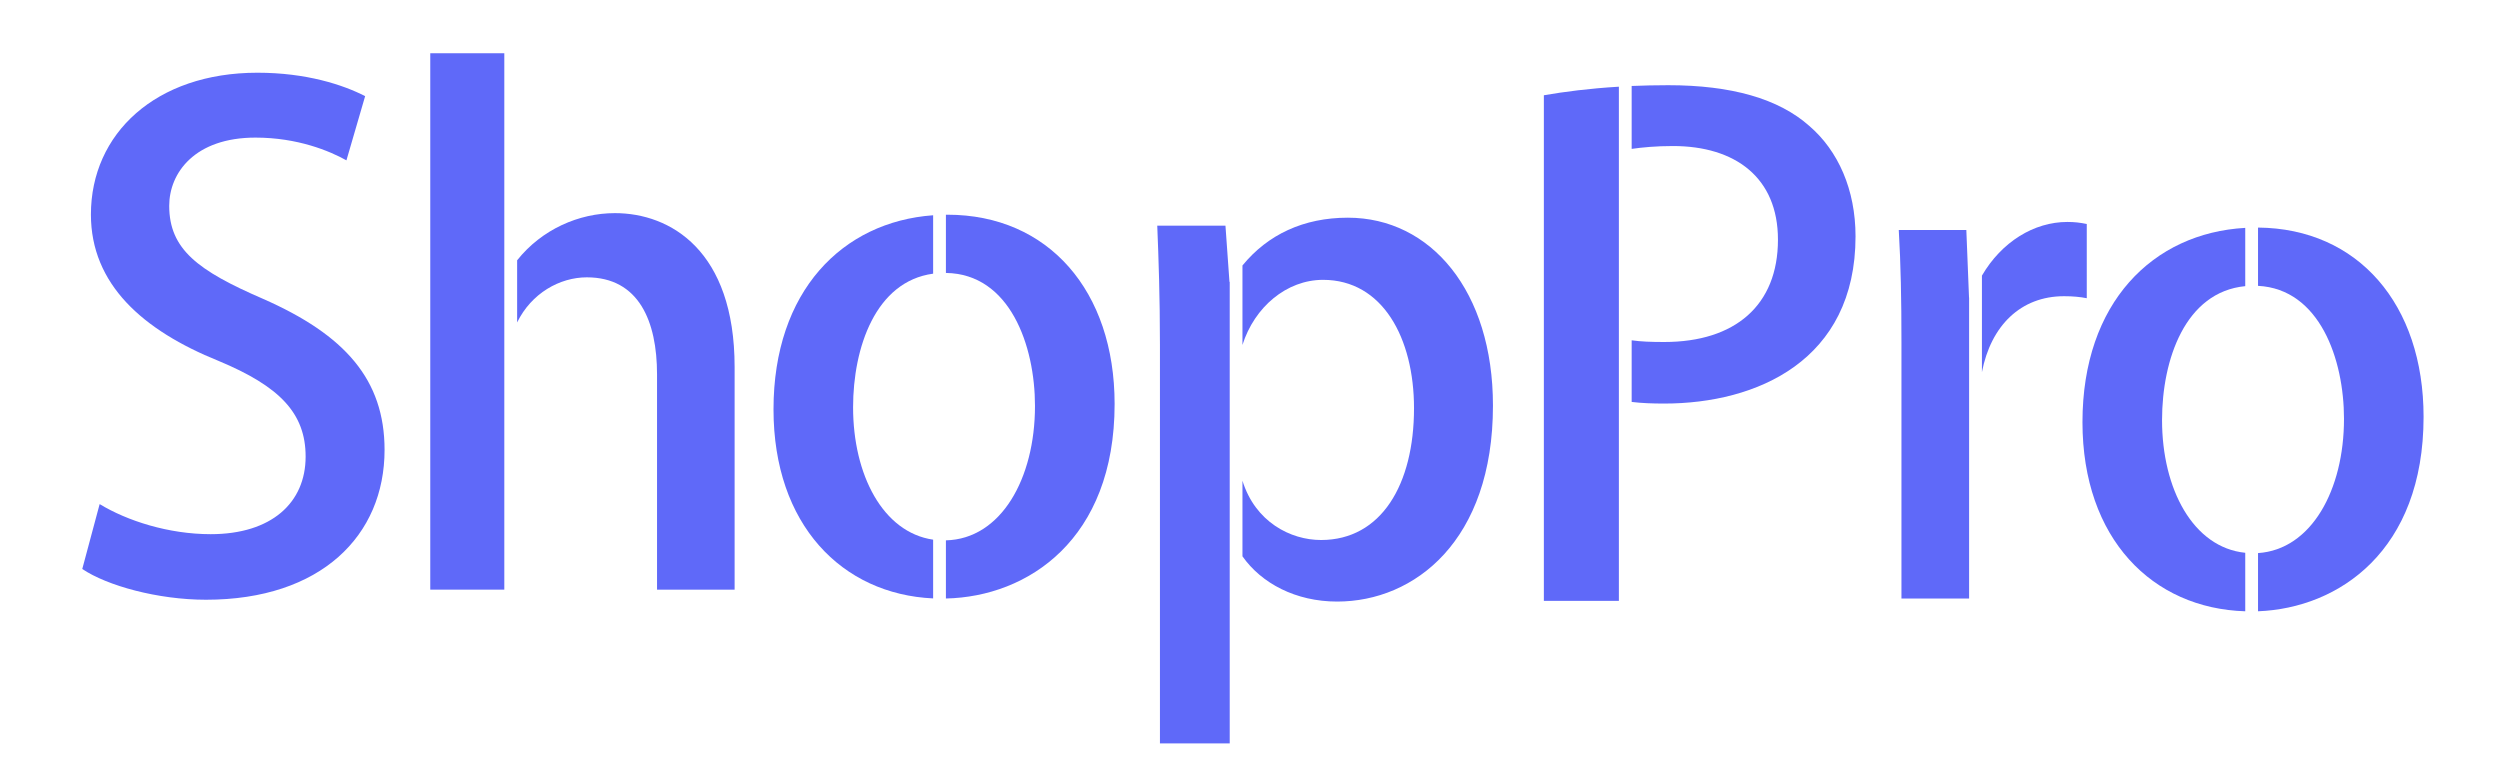 <?xml version="1.0" encoding="utf-8"?>
<!-- Generator: Adobe Illustrator 26.0.2, SVG Export Plug-In . SVG Version: 6.00 Build 0)  -->
<svg version="1.1" id="图层_1" xmlns="http://www.w3.org/2000/svg" xmlns:xlink="http://www.w3.org/1999/xlink" x="0px" y="0px"
	 viewBox="0 0 586.84 181.89" style="enable-background:new 0 0 586.84 181.89;" xml:space="preserve">
<style type="text/css">
	.st0{fill:#5F69F9;}
</style>
<g>
	<rect x="101" y="12.5" class="st0" width="17.38" height="125.91"/>
	<path class="st0" d="M144.34,50.03c-8.46,0-17.17,3.81-22.95,11.07v14.59c3.33-6.84,9.99-10.59,16.36-10.59
		c12.25,0,16.48,10.36,16.48,22.77v50.55h18.21V86.14C172.44,58.82,157.37,50.03,144.34,50.03z"/>
</g>
<g>
	<path class="st0" d="M200.25,95.61c0-14.01,5.27-29.54,18.79-31.37V50.53c-21.29,1.54-37.47,17.79-37.47,45.56
		c0,27.07,16.06,43.39,37.47,44.38v-13.79C207.24,124.96,200.25,111.45,200.25,95.61z"/>
	<path class="st0" d="M261.64,94.83c0-26.53-15.54-44.43-39.25-44.43c-0.12,0-0.23,0.01-0.35,0.01v13.66
		c15.02,0.21,20.91,17.04,20.91,31.23c0,17.08-7.99,31.23-20.91,31.54v13.65C241.25,140.08,261.64,126.67,261.64,94.83z"/>
</g>
<g>
	<path class="st0" d="M288.6,66.17l-0.94-13.19h-16.01c0.31,7.69,0.63,16.64,0.63,27.95v93.57h16.38V66.17H288.6z"/>
	<path class="st0" d="M316.39,51.1c-10.38,0-18.79,3.95-24.74,11.22v18.65c2.82-8.92,10.38-15.28,18.92-15.28
		c13.97,0,21.35,13.66,21.35,30.14c0,17.9-7.69,30.93-21.82,30.93c-7.17,0-15.45-4.24-18.45-13.92v17.75
		c4.47,6.35,12.52,10.62,22.22,10.62c18.21,0,36.58-14.29,36.58-46C350.46,68.36,335.86,51.1,316.39,51.1z"/>
</g>
<g>
	<path class="st0" d="M424.73,29.58C417.51,23.14,406.36,20,391.6,20c-3.03,0-5.89,0.07-8.59,0.18v14.77
		c2.42-0.35,5.69-0.67,9.69-0.67c14.6,0,24.65,7.38,24.65,21.98c0,15.39-10.05,24.02-26.69,24.02c-2.98,0-5.49-0.08-7.65-0.4v14.47
		c2.35,0.29,4.91,0.38,7.65,0.38c21.67,0,44.9-10.05,44.9-39.25C435.56,44.5,431.48,35.39,424.73,29.58z"/>
	<path class="st0" d="M362.4,22.36v118.69h17.61V20.35C373.01,20.77,367.19,21.53,362.4,22.36z"/>
</g>
<g>
	<path class="st0" d="M462.2,69.85l-0.63-15.86h-15.86c0.47,8.01,0.63,16.33,0.63,26.38v60.13h15.88V69.85H462.2z"/>
	<path class="st0" d="M485.28,52.1c-7.84,0-15.45,4.69-20.05,12.6v22.65c2.11-10.93,9.13-17.82,19.27-17.82
		c2.04,0,3.77,0.16,5.34,0.47V52.58C488.26,52.26,487,52.1,485.28,52.1z"/>
</g>
<g>
	<path class="st0" d="M507.51,98.62c0-14.26,5.46-30.09,19.53-31.45V53.49c-21.65,1.21-38.21,17.52-38.21,45.6
		c0,27.38,16.43,43.75,38.21,44.4v-13.73C514.8,128.52,507.51,114.79,507.51,98.62z"/>
	<path class="st0" d="M568.9,97.84c0-26.39-15.37-44.22-38.86-44.42V67.1c14.47,0.74,20.18,17.24,20.18,31.21
		c0,16.75-7.68,30.69-20.18,31.52v13.66C549.03,142.76,568.9,129.27,568.9,97.84z"/>
</g>
<g>
	<path class="st0" d="M81.32,37.64c-3.93-2.2-11.46-5.34-21.35-5.34c-14.29,0-20.25,8.32-20.25,16.01
		c0,10.21,6.75,15.23,21.98,21.82c19.31,8.48,28.57,19,28.57,35.48c0,20.1-14.92,35.17-41.92,35.17c-11.3,0-23.24-3.3-29.04-7.22
		l4.08-15.23c6.44,3.92,16.17,7.06,26.06,7.06c14.29,0,22.29-7.38,22.29-18.21c0-10.21-6.12-16.49-20.41-22.45
		c-17.9-7.22-29.99-18.05-29.99-34.38c0-19,15.23-33.28,39.09-33.28c11.46,0,20.1,2.83,25.28,5.5L81.32,37.64z"/>
</g>
</svg>
